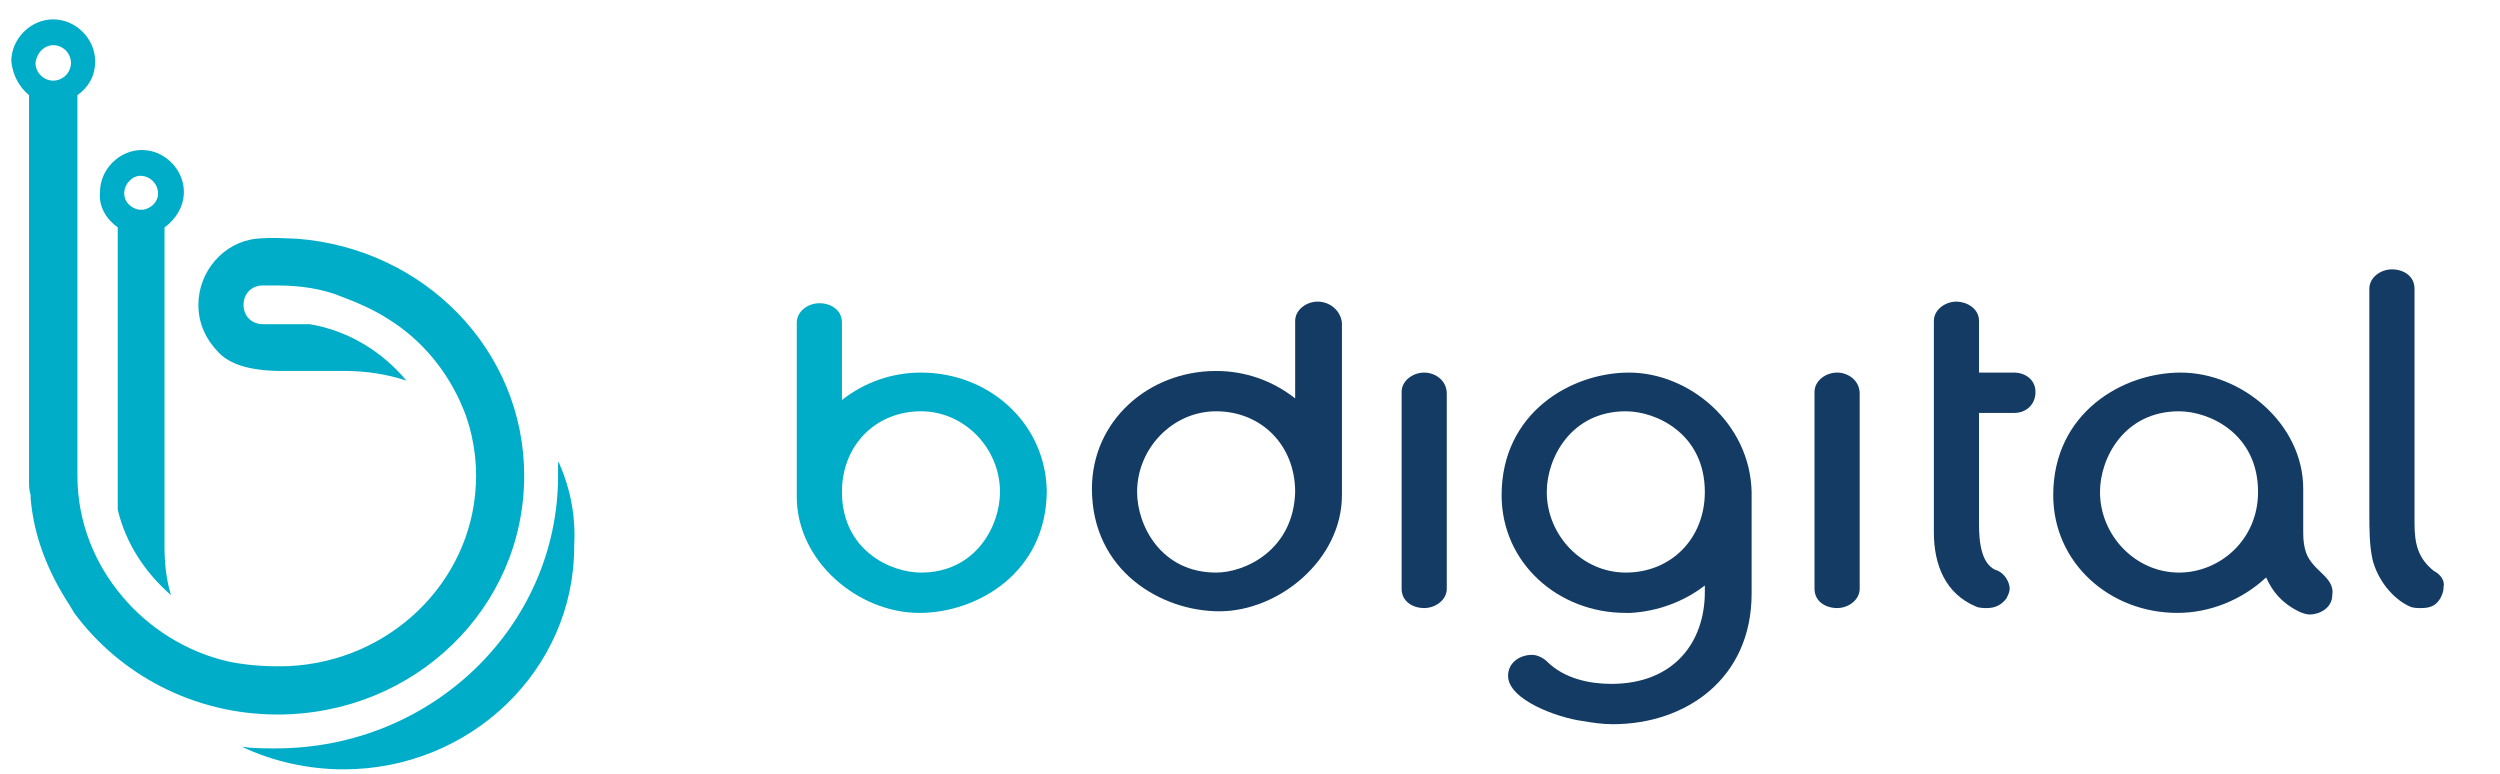 <?xml version="1.0" encoding="utf-8"?>
<!-- Generator: Adobe Illustrator 21.1.0, SVG Export Plug-In . SVG Version: 6.00 Build 0)  -->
<svg version="1.1" id="Layer_1" xmlns="http://www.w3.org/2000/svg" xmlns:xlink="http://www.w3.org/1999/xlink" x="0px" y="0px"
	 viewBox="0 0 155 48" style="enable-background:new 0 0 155 48;" xml:space="preserve">
<style type="text/css">
	.st0{fill:#00ADC8;}
	.st1{fill:#133B63;}
</style>
<g id="XMLID_9_">
	<path id="XMLID_14_" class="st0" d="M7.3,14.1v17.5c0.5,2.1,1.7,3.9,3.3,5.3c-0.3-1-0.4-2-0.4-3V14.1c0.7-0.5,1.2-1.3,1.2-2.2
		c0-1.4-1.2-2.6-2.6-2.6s-2.6,1.2-2.6,2.6C6.1,12.8,6.6,13.6,7.3,14.1z M8.7,10.9c0.6,0,1.1,0.5,1.1,1.1c0,0.5-0.4,0.9-0.9,1H8.6
		c-0.5-0.1-0.9-0.5-0.9-1C7.7,11.4,8.2,10.9,8.7,10.9z"/>
	<path id="XMLID_11_" class="st0" d="M1.8,5.9v16.5v6.2c0,0,0,1.1,0,1.2c0,0.3,0,0.6,0.1,0.9c0,0.1,0,0.1,0,0.2l0,0
		c0.2,2.4,1.1,4.6,2.4,6.6L4.6,38c2.8,3.8,7.4,6.3,12.6,6.3c8.5,0,15.3-6.6,15.3-14.8c0-7.8-6.2-14.1-14.1-14.7
		c-0.2,0-1.6-0.1-2.5,0c-2,0.2-3.6,2-3.6,4.1c0,1.2,0.5,2.2,1.3,3c0.6,0.6,1.7,1.1,3.9,1.1c1.2,0,3.9,0,3.9,0c1.3,0,2.6,0.2,3.8,0.6
		c-1.5-1.8-3.6-3.1-6-3.5h-2.9l0,0c-0.7,0-1.2-0.5-1.2-1.2s0.5-1.2,1.2-1.2h0.9c1.4,0,2.8,0.2,4,0.7c0.8,0.3,2,0.8,2.9,1.4
		c2.1,1.3,3.7,3.3,4.6,5.5c0.6,1.4,0.9,3.2,0.8,4.8c-0.3,6-5.3,10.9-11.6,11.2c-0.2,0-2,0.1-3.8-0.3c-2.6-0.6-4.9-2.1-6.5-4l0,0l0,0
		c-1.7-2-2.8-4.6-2.8-7.5V5.9c0.7-0.5,1.1-1.2,1.1-2.1c0-1.4-1.2-2.6-2.6-2.6S0.7,2.4,0.7,3.8C0.8,4.7,1.2,5.4,1.8,5.9z M3.3,2.8
		c0.6,0,1.1,0.5,1.1,1.1S3.9,5,3.3,5S2.2,4.5,2.2,3.9C2.3,3.2,2.8,2.8,3.3,2.8z"/>
	<path id="XMLID_10_" class="st0" d="M34.7,28.8c0-0.1-0.1-0.1-0.1-0.2c0,0.3,0,0.6,0,0.9c0,9.3-7.8,16.9-17.5,16.9
		c-0.7,0-1.4,0-2.1-0.1c1.9,0.9,4.1,1.4,6.3,1.4c7.9,0,14.3-6.2,14.3-13.8C35.7,32.1,35.4,30.4,34.7,28.8z"/>
</g>
<g id="XMLID_146_">
	<path id="XMLID_162_" class="st1" d="M113.9,23.1c-0.7,0-1.4,0.5-1.4,1.2V29v3v4.5c0,0.8,0.7,1.2,1.4,1.2c0.7,0,1.4-0.5,1.4-1.2
		v-4.6v-3v-4.5C115.3,23.6,114.6,23.1,113.9,23.1z"/>
	<path id="XMLID_161_" class="st1" d="M88.3,23.1c-0.7,0-1.4,0.5-1.4,1.2V29v3v4.5c0,0.8,0.7,1.2,1.4,1.2c0.7,0,1.4-0.5,1.4-1.2
		v-4.6v-3v-4.5C89.7,23.6,89,23.1,88.3,23.1z"/>
	<path id="XMLID_160_" class="st1" d="M124.9,23.1h-2.2v-3.2c0-0.8-0.8-1.2-1.4-1.2c-0.7,0-1.4,0.5-1.4,1.2v13.1
		c0,2,0.7,3.8,2.6,4.6c0.2,0.1,0.5,0.1,0.7,0.1c0.5,0,0.9-0.2,1.2-0.6c0.1-0.2,0.2-0.4,0.2-0.6c0-0.4-0.3-0.9-0.7-1.1
		c-1.1-0.3-1.2-1.9-1.2-2.9l0-6.9h2.2c0.7,0,1.3-0.5,1.3-1.3C126.2,23.5,125.5,23.1,124.9,23.1z"/>
	<path id="XMLID_157_" class="st1" d="M142.9,34c-0.1-0.4-0.1-0.8-0.1-1.2v-2.5c0-4-3.8-7.2-7.6-7.2c-3.6,0-7.9,2.5-7.9,7.6
		c0,4.2,3.5,7.3,7.7,7.3c2,0,4-0.8,5.5-2.2c0.4,0.9,1,1.6,2,2.1c0.2,0.1,0.5,0.2,0.7,0.2c0.6,0,1.4-0.4,1.4-1.2
		C144.8,35.7,143.2,35.4,142.9,34z M135.1,35.5c-2.7,0-4.9-2.3-4.9-5c0-2.1,1.5-5,4.9-5c1.9,0,4.9,1.4,4.9,5
		C140,33.5,137.6,35.5,135.1,35.5z"/>
	<path id="XMLID_154_" class="st1" d="M101,23.1c-3.6,0-7.9,2.5-7.9,7.6c0,4.2,3.5,7.3,7.7,7.3l0,0c0,0,0,0,0,0h0.1
		c0.1,0,0.1,0,0.2,0c1.7-0.1,3.3-0.7,4.6-1.7c0,0.1,0,0.3,0,0.4c0,3.1-1.9,5.7-5.8,5.7c-1.3,0-2.9-0.3-4-1.4
		c-0.2-0.2-0.6-0.4-0.9-0.4c-0.8,0-1.5,0.5-1.5,1.3c0,1.5,3.1,2.6,4.6,2.8c0.6,0.1,1.2,0.2,1.9,0.2c4.5,0,8.6-2.8,8.6-8.1v-4.8v-1.3
		v-0.2C108.5,26.2,104.7,23.1,101,23.1z M95.9,30.5c0-2.1,1.5-5,4.9-5c1.9,0,4.9,1.4,4.9,5c0,2.9-2.1,5-4.9,5
		C98.1,35.5,95.9,33.2,95.9,30.5z"/>
	<path id="XMLID_151_" class="st1" d="M81.7,18.7c-0.7,0-1.4,0.5-1.4,1.2v2.9v1.9c-1.4-1.1-3.1-1.7-4.9-1.7c-4.2,0-7.7,3.1-7.7,7.3
		c0,5.1,4.3,7.6,7.9,7.6c3.7,0,7.6-3.2,7.6-7.2v-0.4v-1.2v-3.4v-3V20C83.1,19.2,82.4,18.7,81.7,18.7z M75.4,35.5
		c-3.4,0-4.9-2.9-4.9-5c0-2.7,2.2-5,4.9-5c2.8,0,4.9,2.1,4.9,5C80.2,34.1,77.2,35.5,75.4,35.5z"/>
	<path id="XMLID_148_" class="st0" d="M57.1,23.1c-1.8,0-3.5,0.6-4.9,1.7v-1.9V20c0-0.8-0.7-1.2-1.4-1.2c-0.7,0-1.4,0.5-1.4,1.2v2.8
		v3v3.4v1.2v0.4c0,4,3.8,7.2,7.6,7.2c3.6,0,7.9-2.5,7.9-7.6C64.8,26.2,61.3,23.1,57.1,23.1z M57.1,35.5c-1.9,0-4.9-1.4-4.9-5
		c0-2.9,2.1-5,4.9-5c2.7,0,4.9,2.3,4.9,5C62,32.6,60.5,35.5,57.1,35.5z"/>
	<path id="XMLID_147_" class="st1" d="M150.9,35.4c-1-0.8-1.2-1.7-1.2-3V17.9c0-0.8-0.7-1.2-1.4-1.2c-0.7,0-1.4,0.5-1.4,1.2v13.9
		c0,1,0,2,0.2,2.9c0.3,1.2,1.2,2.4,2.3,2.9c0.2,0.1,0.5,0.1,0.7,0.1c0.5,0,0.9-0.1,1.2-0.6c0.1-0.2,0.2-0.4,0.2-0.7
		C151.6,36,151.3,35.6,150.9,35.4z"/>
</g>
</svg>
